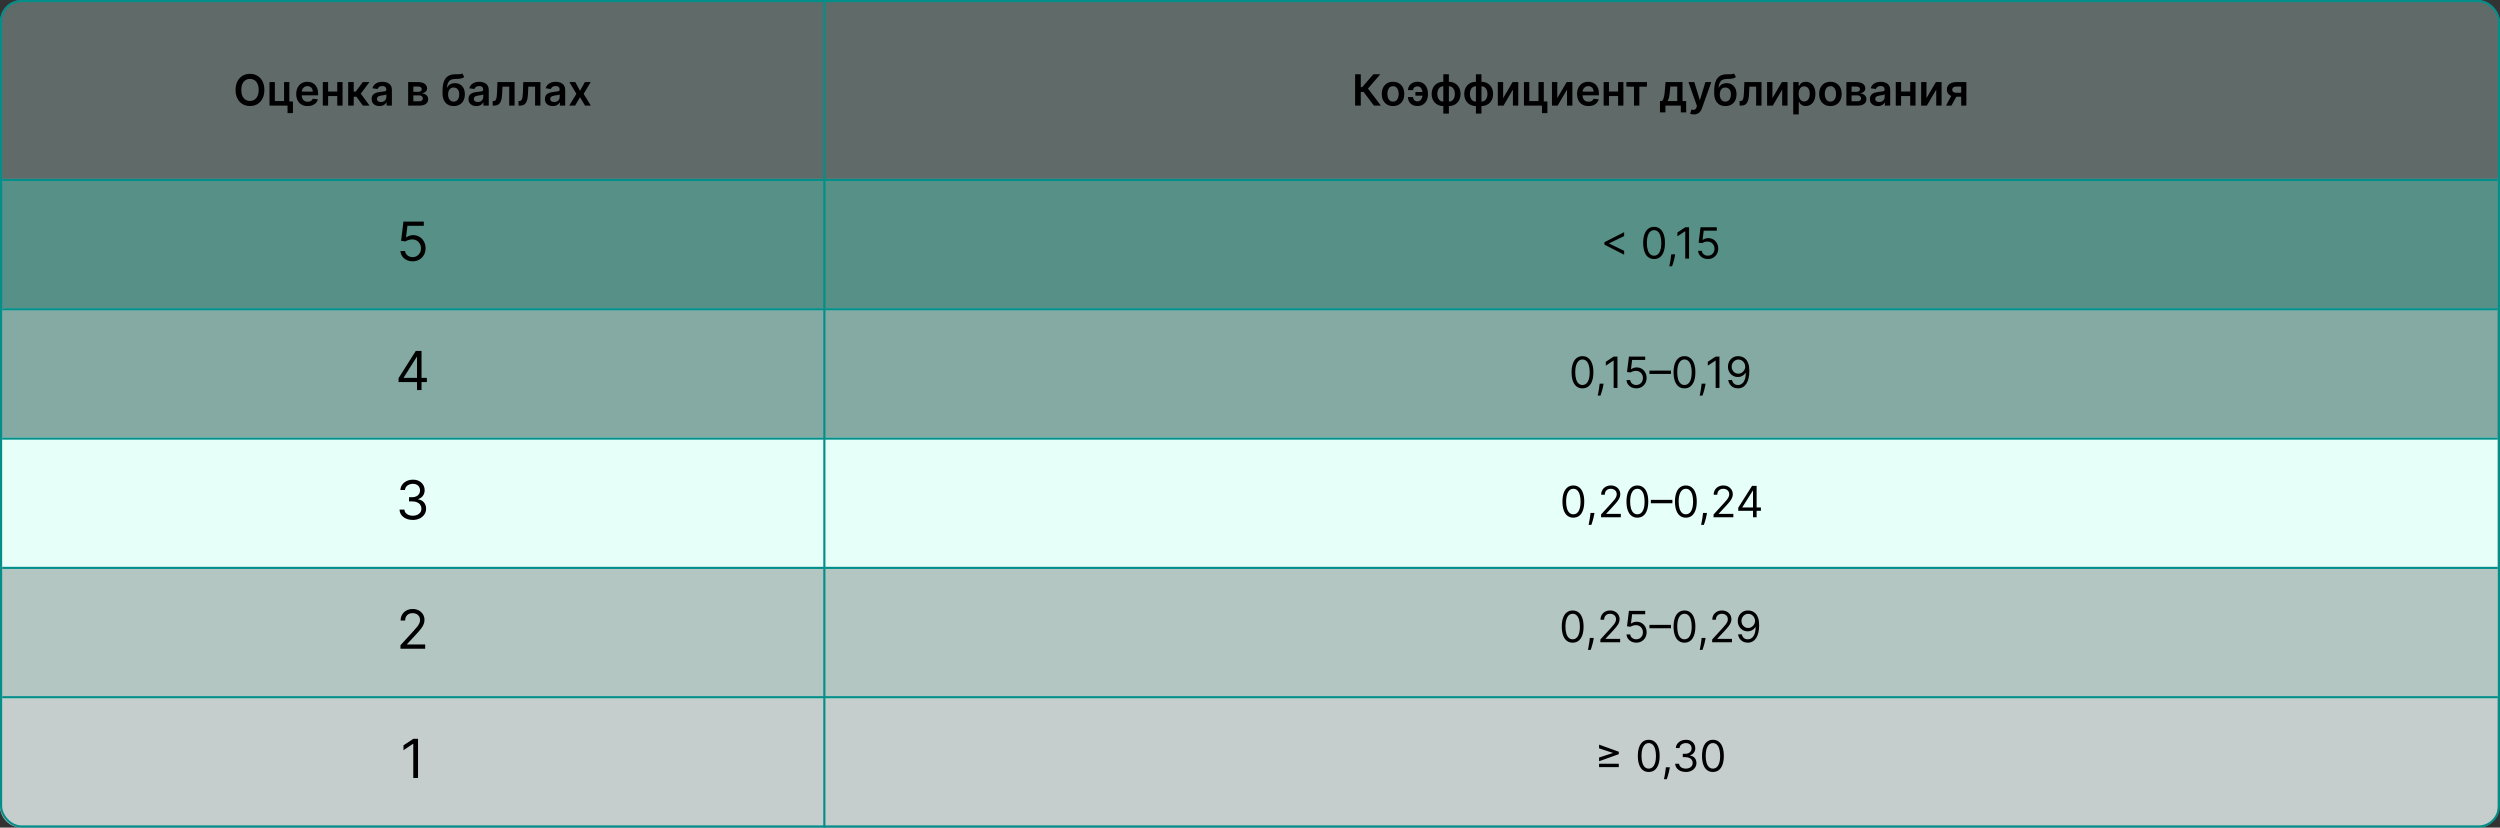 <?xml version="1.0" encoding="UTF-8"?> <svg xmlns="http://www.w3.org/2000/svg" width="1160" height="384" viewBox="0 0 1160 384" fill="none"><rect x="0" y="0" width="1160" height="384" fill="#333333" stroke="none"/> <path d="M0 10C0 4.477 4.477 0 10 0H1149C1155.08 0 1160 4.925 1160 11V84H0V10Z" fill="#D2FAF3" fill-opacity="0.28"></path> <path d="M0 83H1160V144H0V83Z" fill="#78E7D3" fill-opacity="0.31"></path> <path d="M0 83H1160V144H0V83Z" fill="#78E7D3" fill-opacity="0.31"></path> <rect y="143" width="1159" height="61" fill="#B8F2E8" fill-opacity="0.62"></rect> <rect y="203" width="1159" height="61" fill="#E7FFF9"></rect> <rect y="263" width="1160" height="61" fill="#E7FFF9" fill-opacity="0.72"></rect> <path d="M0 323H1159V375C1159 379.971 1154.97 384 1150 384H10C4.477 384 0 379.523 0 374V323Z" fill="#F5FFFD" fill-opacity="0.76"></path> <rect x="0.5" y="0.5" width="1159" height="383" rx="9.5" stroke="#038E8A"></rect> <rect x="382.25" y="0.25" width="0.5" height="383.5" stroke="#038E8A" stroke-width="0.5"></rect> <line x1="1" y1="83.5" x2="1159" y2="83.5" stroke="#038E8A"></line> <line x1="1" y1="143.5" x2="1159" y2="143.5" stroke="#038E8A"></line> <line x1="1" y1="203.5" x2="1159" y2="203.5" stroke="#038E8A"></line> <path d="M122.67 41.727C122.67 43.294 122.377 44.637 121.789 45.754C121.207 46.867 120.412 47.719 119.403 48.311C118.399 48.903 117.261 49.199 115.987 49.199C114.713 49.199 113.572 48.903 112.564 48.311C111.56 47.715 110.764 46.86 110.177 45.747C109.595 44.63 109.304 43.29 109.304 41.727C109.304 40.16 109.595 38.82 110.177 37.707C110.764 36.59 111.56 35.735 112.564 35.144C113.572 34.552 114.713 34.256 115.987 34.256C117.261 34.256 118.399 34.552 119.403 35.144C120.412 35.735 121.207 36.59 121.789 37.707C122.377 38.82 122.67 40.16 122.67 41.727ZM120.021 41.727C120.021 40.624 119.848 39.694 119.502 38.936C119.162 38.174 118.688 37.599 118.082 37.21C117.476 36.817 116.778 36.621 115.987 36.621C115.196 36.621 114.498 36.817 113.892 37.21C113.286 37.599 112.81 38.174 112.464 38.936C112.123 39.694 111.953 40.624 111.953 41.727C111.953 42.831 112.123 43.763 112.464 44.526C112.81 45.283 113.286 45.858 113.892 46.251C114.498 46.64 115.196 46.834 115.987 46.834C116.778 46.834 117.476 46.64 118.082 46.251C118.688 45.858 119.162 45.283 119.502 44.526C119.848 43.763 120.021 42.831 120.021 41.727ZM134.259 38.091V47.082H135.928V52.508H133.414V49H125.048V38.091H127.526V46.891H131.802V38.091H134.259ZM142.748 49.213C141.654 49.213 140.71 48.986 139.914 48.531C139.124 48.072 138.515 47.423 138.089 46.585C137.663 45.742 137.45 44.751 137.45 43.609C137.45 42.487 137.663 41.502 138.089 40.655C138.52 39.803 139.121 39.14 139.893 38.666C140.665 38.188 141.572 37.949 142.613 37.949C143.286 37.949 143.92 38.058 144.517 38.276C145.118 38.489 145.648 38.82 146.108 39.27C146.572 39.72 146.936 40.293 147.201 40.989C147.467 41.68 147.599 42.504 147.599 43.46V44.249H138.657V42.516H145.135C145.13 42.023 145.023 41.585 144.815 41.202C144.607 40.813 144.315 40.508 143.941 40.285C143.572 40.063 143.141 39.952 142.649 39.952C142.123 39.952 141.662 40.08 141.264 40.335C140.866 40.586 140.556 40.918 140.333 41.33C140.116 41.737 140.004 42.184 140 42.672V44.185C140 44.819 140.116 45.364 140.348 45.818C140.58 46.268 140.904 46.614 141.321 46.855C141.737 47.092 142.225 47.21 142.784 47.21C143.158 47.21 143.496 47.158 143.799 47.054C144.102 46.945 144.365 46.786 144.588 46.578C144.81 46.37 144.978 46.112 145.092 45.804L147.493 46.074C147.341 46.708 147.052 47.262 146.626 47.736C146.205 48.205 145.665 48.569 145.007 48.83C144.349 49.085 143.596 49.213 142.748 49.213ZM157.267 42.48V44.59H151.457V42.48H157.267ZM152.253 38.091V49H149.774V38.091H152.253ZM158.95 38.091V49H156.479V38.091H158.95ZM161.551 49V38.091H164.123V42.494H165.06L168.341 38.091H171.438L167.397 43.446L171.48 49H168.37L165.38 44.888H164.123V49H161.551ZM176.077 49.22C175.386 49.22 174.763 49.097 174.21 48.851C173.66 48.6 173.225 48.231 172.903 47.743C172.585 47.255 172.427 46.654 172.427 45.939C172.427 45.323 172.54 44.814 172.768 44.412C172.995 44.01 173.305 43.688 173.698 43.446C174.091 43.205 174.534 43.022 175.026 42.899C175.523 42.771 176.037 42.679 176.567 42.622C177.207 42.556 177.725 42.497 178.123 42.445C178.521 42.388 178.809 42.303 178.989 42.189C179.174 42.071 179.266 41.888 179.266 41.642V41.599C179.266 41.064 179.108 40.65 178.79 40.356C178.473 40.063 178.016 39.916 177.42 39.916C176.79 39.916 176.29 40.053 175.921 40.328C175.557 40.603 175.31 40.927 175.183 41.301L172.782 40.96C172.971 40.297 173.284 39.743 173.719 39.298C174.155 38.849 174.688 38.512 175.317 38.29C175.947 38.062 176.643 37.949 177.406 37.949C177.931 37.949 178.454 38.01 178.975 38.133C179.496 38.257 179.972 38.46 180.403 38.744C180.834 39.024 181.179 39.405 181.44 39.888C181.705 40.371 181.837 40.974 181.837 41.699V49H179.366V47.501H179.281C179.124 47.804 178.904 48.089 178.62 48.354C178.341 48.614 177.988 48.825 177.562 48.986C177.14 49.142 176.646 49.22 176.077 49.22ZM176.745 47.331C177.261 47.331 177.709 47.229 178.087 47.026C178.466 46.817 178.757 46.543 178.961 46.202C179.169 45.861 179.273 45.489 179.273 45.087V43.801C179.193 43.867 179.056 43.929 178.862 43.986C178.672 44.043 178.459 44.092 178.222 44.135C177.986 44.178 177.751 44.215 177.519 44.249C177.287 44.282 177.086 44.31 176.915 44.334C176.532 44.386 176.189 44.471 175.886 44.59C175.583 44.708 175.344 44.874 175.168 45.087C174.993 45.295 174.906 45.565 174.906 45.896C174.906 46.37 175.078 46.727 175.424 46.969C175.77 47.21 176.21 47.331 176.745 47.331ZM189.384 49V38.091H193.964C195.257 38.091 196.277 38.349 197.026 38.865C197.778 39.381 198.155 40.101 198.155 41.024C198.155 41.635 197.942 42.135 197.516 42.523C197.094 42.906 196.519 43.164 195.79 43.297C196.363 43.344 196.865 43.489 197.295 43.73C197.731 43.972 198.072 44.289 198.318 44.682C198.564 45.075 198.688 45.527 198.688 46.038C198.688 46.64 198.529 47.163 198.212 47.608C197.899 48.048 197.442 48.392 196.841 48.638C196.244 48.879 195.52 49 194.668 49H189.384ZM191.791 46.976H194.668C195.141 46.976 195.513 46.865 195.783 46.642C196.053 46.415 196.188 46.107 196.188 45.719C196.188 45.269 196.053 44.916 195.783 44.66C195.513 44.4 195.141 44.27 194.668 44.27H191.791V46.976ZM191.791 42.608H194.014C194.365 42.608 194.665 42.558 194.916 42.459C195.167 42.355 195.359 42.21 195.491 42.026C195.624 41.836 195.69 41.611 195.69 41.351C195.69 40.977 195.536 40.683 195.229 40.47C194.926 40.257 194.504 40.151 193.964 40.151H191.791V42.608ZM214.513 34.057L215.408 35.719C215.091 35.993 214.736 36.192 214.343 36.315C213.95 36.438 213.488 36.519 212.958 36.557C212.432 36.59 211.807 36.614 211.083 36.628C210.268 36.647 209.603 36.801 209.087 37.09C208.571 37.378 208.176 37.816 207.901 38.403C207.626 38.986 207.446 39.729 207.361 40.633H207.482C207.823 39.966 208.301 39.457 208.917 39.106C209.532 38.756 210.254 38.581 211.083 38.581C211.987 38.581 212.785 38.785 213.476 39.192C214.172 39.594 214.714 40.179 215.103 40.946C215.496 41.713 215.692 42.641 215.692 43.73C215.692 44.852 215.481 45.825 215.06 46.649C214.639 47.468 214.04 48.1 213.263 48.545C212.491 48.99 211.575 49.213 210.515 49.213C209.459 49.213 208.54 48.983 207.759 48.524C206.982 48.06 206.381 47.376 205.955 46.472C205.533 45.562 205.323 44.443 205.323 43.112V42.132C205.323 39.566 205.801 37.651 206.757 36.386C207.714 35.122 209.132 34.478 211.012 34.455C211.57 34.445 212.07 34.443 212.51 34.447C212.955 34.452 213.344 34.431 213.675 34.383C214.007 34.336 214.286 34.227 214.513 34.057ZM210.529 47.153C211.054 47.153 211.509 47.019 211.892 46.749C212.276 46.474 212.569 46.086 212.773 45.584C212.981 45.082 213.086 44.488 213.086 43.801C213.086 43.124 212.981 42.549 212.773 42.075C212.565 41.597 212.269 41.233 211.885 40.981C211.502 40.731 211.045 40.605 210.515 40.605C210.117 40.605 209.759 40.676 209.442 40.818C209.125 40.96 208.855 41.169 208.632 41.443C208.41 41.718 208.239 42.052 208.121 42.445C208.003 42.838 207.939 43.29 207.929 43.801C207.929 44.829 208.161 45.645 208.625 46.251C209.089 46.853 209.724 47.153 210.529 47.153ZM221.019 49.22C220.328 49.22 219.705 49.097 219.151 48.851C218.602 48.6 218.166 48.231 217.844 47.743C217.527 47.255 217.368 46.654 217.368 45.939C217.368 45.323 217.482 44.814 217.709 44.412C217.936 44.01 218.247 43.688 218.64 43.446C219.033 43.205 219.475 43.022 219.968 42.899C220.465 42.771 220.979 42.679 221.509 42.622C222.148 42.556 222.667 42.497 223.064 42.445C223.462 42.388 223.751 42.303 223.931 42.189C224.115 42.071 224.208 41.888 224.208 41.642V41.599C224.208 41.064 224.049 40.65 223.732 40.356C223.415 40.063 222.958 39.916 222.361 39.916C221.731 39.916 221.232 40.053 220.863 40.328C220.498 40.603 220.252 40.927 220.124 41.301L217.723 40.96C217.913 40.297 218.225 39.743 218.661 39.298C219.096 38.849 219.629 38.512 220.259 38.29C220.889 38.062 221.585 37.949 222.347 37.949C222.873 37.949 223.396 38.01 223.917 38.133C224.437 38.257 224.913 38.46 225.344 38.744C225.775 39.024 226.121 39.405 226.381 39.888C226.646 40.371 226.779 40.974 226.779 41.699V49H224.307V47.501H224.222C224.066 47.804 223.846 48.089 223.561 48.354C223.282 48.614 222.929 48.825 222.503 48.986C222.082 49.142 221.587 49.22 221.019 49.22ZM221.686 47.331C222.203 47.331 222.65 47.229 223.029 47.026C223.408 46.817 223.699 46.543 223.902 46.202C224.111 45.861 224.215 45.489 224.215 45.087V43.801C224.134 43.867 223.997 43.929 223.803 43.986C223.614 44.043 223.4 44.092 223.164 44.135C222.927 44.178 222.693 44.215 222.461 44.249C222.229 44.282 222.027 44.31 221.857 44.334C221.473 44.386 221.13 44.471 220.827 44.59C220.524 44.708 220.285 44.874 220.11 45.087C219.935 45.295 219.847 45.565 219.847 45.896C219.847 46.37 220.02 46.727 220.365 46.969C220.711 47.21 221.151 47.331 221.686 47.331ZM228.611 49L228.597 46.883H228.973C229.257 46.883 229.497 46.82 229.691 46.692C229.885 46.564 230.046 46.351 230.174 46.053C230.301 45.749 230.401 45.342 230.472 44.831C230.543 44.32 230.593 43.683 230.621 42.92L230.813 38.091H238.767V49H236.282V40.2H233.15L232.979 43.716C232.936 44.625 232.835 45.413 232.674 46.081C232.517 46.744 232.295 47.291 232.006 47.722C231.722 48.153 231.364 48.474 230.934 48.688C230.503 48.896 229.994 49 229.407 49H228.611ZM240.603 49L240.589 46.883H240.966C241.25 46.883 241.489 46.82 241.683 46.692C241.877 46.564 242.038 46.351 242.166 46.053C242.294 45.749 242.393 45.342 242.464 44.831C242.535 44.32 242.585 43.683 242.613 42.92L242.805 38.091H250.76V49H248.274V40.2H245.142L244.971 43.716C244.929 44.625 244.827 45.413 244.666 46.081C244.51 46.744 244.287 47.291 243.998 47.722C243.714 48.153 243.357 48.474 242.926 48.688C242.495 48.896 241.986 49 241.399 49H240.603ZM256.488 49.22C255.796 49.22 255.174 49.097 254.62 48.851C254.07 48.6 253.635 48.231 253.313 47.743C252.996 47.255 252.837 46.654 252.837 45.939C252.837 45.323 252.951 44.814 253.178 44.412C253.405 44.01 253.715 43.688 254.108 43.446C254.501 43.205 254.944 43.022 255.436 42.899C255.934 42.771 256.447 42.679 256.978 42.622C257.617 42.556 258.135 42.497 258.533 42.445C258.931 42.388 259.22 42.303 259.4 42.189C259.584 42.071 259.676 41.888 259.676 41.642V41.599C259.676 41.064 259.518 40.65 259.201 40.356C258.883 40.063 258.426 39.916 257.83 39.916C257.2 39.916 256.701 40.053 256.331 40.328C255.967 40.603 255.721 40.927 255.593 41.301L253.192 40.96C253.382 40.297 253.694 39.743 254.13 39.298C254.565 38.849 255.098 38.512 255.728 38.29C256.357 38.062 257.053 37.949 257.816 37.949C258.341 37.949 258.864 38.01 259.385 38.133C259.906 38.257 260.382 38.46 260.813 38.744C261.244 39.024 261.589 39.405 261.85 39.888C262.115 40.371 262.248 40.974 262.248 41.699V49H259.776V47.501H259.691C259.534 47.804 259.314 48.089 259.03 48.354C258.751 48.614 258.398 48.825 257.972 48.986C257.551 49.142 257.056 49.22 256.488 49.22ZM257.155 47.331C257.671 47.331 258.119 47.229 258.498 47.026C258.876 46.817 259.167 46.543 259.371 46.202C259.579 45.861 259.684 45.489 259.684 45.087V43.801C259.603 43.867 259.466 43.929 259.272 43.986C259.082 44.043 258.869 44.092 258.632 44.135C258.396 44.178 258.161 44.215 257.929 44.249C257.697 44.282 257.496 44.31 257.326 44.334C256.942 44.386 256.599 44.471 256.296 44.59C255.993 44.708 255.754 44.874 255.578 45.087C255.403 45.295 255.316 45.565 255.316 45.896C255.316 46.37 255.489 46.727 255.834 46.969C256.18 47.21 256.62 47.331 257.155 47.331ZM266.935 38.091L269.137 42.118L271.374 38.091H274.094L270.806 43.545L274.151 49H271.445L269.137 45.072L266.85 49H264.123L267.446 43.545L264.208 38.091H266.935Z" fill="black"></path> <path d="M191.459 121.249C190.417 121.249 189.479 121.041 188.645 120.627C187.81 120.213 187.141 119.645 186.638 118.923C186.135 118.201 185.86 117.378 185.813 116.455H187.943C188.026 117.277 188.399 117.958 189.062 118.496C189.731 119.029 190.53 119.295 191.459 119.295C192.205 119.295 192.868 119.121 193.448 118.772C194.034 118.422 194.492 117.943 194.824 117.333C195.161 116.718 195.33 116.022 195.33 115.247C195.33 114.454 195.155 113.747 194.806 113.125C194.463 112.498 193.989 112.004 193.385 111.643C192.782 111.282 192.092 111.098 191.317 111.092C190.761 111.086 190.189 111.172 189.603 111.35C189.018 111.521 188.535 111.743 188.156 112.016L186.097 111.767L187.198 102.818H196.644V104.771H189.044L188.405 110.134H188.511C188.884 109.838 189.352 109.592 189.914 109.397C190.476 109.201 191.062 109.104 191.672 109.104C192.785 109.104 193.776 109.37 194.646 109.903C195.522 110.429 196.209 111.152 196.706 112.069C197.209 112.986 197.46 114.034 197.46 115.212C197.46 116.372 197.2 117.407 196.679 118.319C196.164 119.224 195.454 119.941 194.548 120.467C193.643 120.988 192.613 121.249 191.459 121.249Z" fill="black"></path> <path d="M184.936 177.271V175.46L192.926 162.818H194.24V165.624H193.352L187.315 175.176V175.318H198.075V177.271H184.936ZM193.494 181V176.721V175.877V162.818H195.589V181H193.494Z" fill="black"></path> <path d="M637.485 49L632.698 42.644H631.406V49H628.771V34.455H631.406V40.435H632.066L637.237 34.455H640.482L634.737 41.088L640.731 49H637.485ZM646.365 49.213C645.299 49.213 644.376 48.979 643.595 48.51C642.814 48.041 642.208 47.385 641.777 46.543C641.35 45.7 641.137 44.715 641.137 43.588C641.137 42.461 641.35 41.474 641.777 40.626C642.208 39.779 642.814 39.121 643.595 38.652C644.376 38.183 645.299 37.949 646.365 37.949C647.43 37.949 648.353 38.183 649.135 38.652C649.916 39.121 650.52 39.779 650.946 40.626C651.377 41.474 651.592 42.461 651.592 43.588C651.592 44.715 651.377 45.7 650.946 46.543C650.52 47.385 649.916 48.041 649.135 48.51C648.353 48.979 647.43 49.213 646.365 49.213ZM646.379 47.153C646.957 47.153 647.44 46.995 647.828 46.678C648.216 46.356 648.505 45.925 648.694 45.385C648.888 44.845 648.985 44.244 648.985 43.581C648.985 42.913 648.888 42.31 648.694 41.77C648.505 41.225 648.216 40.792 647.828 40.47C647.44 40.148 646.957 39.987 646.379 39.987C645.787 39.987 645.295 40.148 644.902 40.47C644.513 40.792 644.222 41.225 644.028 41.77C643.839 42.31 643.744 42.913 643.744 43.581C643.744 44.244 643.839 44.845 644.028 45.385C644.222 45.925 644.513 46.356 644.902 46.678C645.295 46.995 645.787 47.153 646.379 47.153ZM657.666 40.065C657.306 40.07 656.975 40.148 656.672 40.3C656.369 40.451 656.125 40.657 655.94 40.918C655.76 41.173 655.67 41.472 655.67 41.812H653.305C653.305 41.263 653.419 40.752 653.646 40.278C653.874 39.805 654.186 39.393 654.584 39.043C654.986 38.692 655.45 38.42 655.976 38.226C656.506 38.027 657.07 37.928 657.666 37.928C658.727 37.928 659.622 38.174 660.351 38.666C661.085 39.159 661.639 39.822 662.013 40.655C662.392 41.483 662.581 42.402 662.581 43.41V43.716C662.581 44.724 662.394 45.645 662.02 46.479C661.646 47.307 661.092 47.968 660.358 48.46C659.629 48.953 658.732 49.199 657.666 49.199C656.814 49.199 656.059 49.026 655.401 48.68C654.747 48.33 654.233 47.842 653.859 47.217C653.49 46.592 653.305 45.863 653.305 45.03H655.67C655.67 45.39 655.756 45.724 655.926 46.031C656.097 46.334 656.331 46.578 656.629 46.763C656.932 46.947 657.278 47.042 657.666 47.047C658.249 47.042 658.717 46.869 659.072 46.528C659.432 46.188 659.693 45.761 659.854 45.25C660.019 44.739 660.102 44.227 660.102 43.716V43.41C660.102 42.861 660.019 42.333 659.854 41.827C659.693 41.315 659.432 40.896 659.072 40.57C658.717 40.238 658.249 40.07 657.666 40.065ZM660.905 42.679V44.383H656.75V42.679H660.905ZM669.701 52.707V34.455H672.279V52.707H669.701ZM669.701 49.213C668.901 49.213 668.169 49.078 667.506 48.808C666.844 48.538 666.271 48.155 665.788 47.658C665.309 47.16 664.938 46.569 664.673 45.882C664.412 45.191 664.282 44.426 664.282 43.588C664.282 42.75 664.412 41.985 664.673 41.294C664.938 40.603 665.309 40.008 665.788 39.511C666.271 39.01 666.844 38.624 667.506 38.354C668.169 38.084 668.901 37.949 669.701 37.949H670.248V49.213H669.701ZM669.701 47.139H670.021V40.023H669.701C669.246 40.023 668.844 40.117 668.494 40.307C668.148 40.492 667.857 40.749 667.62 41.081C667.388 41.408 667.21 41.786 667.087 42.217C666.969 42.644 666.91 43.1 666.91 43.588C666.91 44.237 667.016 44.831 667.229 45.371C667.442 45.906 667.755 46.334 668.167 46.656C668.584 46.978 669.095 47.139 669.701 47.139ZM672.279 49.213H671.732V37.949H672.279C673.079 37.949 673.811 38.084 674.474 38.354C675.137 38.624 675.707 39.01 676.185 39.511C676.668 40.008 677.04 40.603 677.3 41.294C677.566 41.985 677.698 42.75 677.698 43.588C677.698 44.426 677.566 45.191 677.3 45.882C677.04 46.569 676.668 47.16 676.185 47.658C675.707 48.155 675.137 48.538 674.474 48.808C673.811 49.078 673.079 49.213 672.279 49.213ZM672.279 47.139C672.738 47.139 673.141 47.047 673.487 46.862C673.832 46.678 674.121 46.422 674.353 46.095C674.59 45.769 674.767 45.392 674.886 44.966C675.004 44.535 675.063 44.076 675.063 43.588C675.063 42.939 674.959 42.345 674.751 41.805C674.542 41.266 674.23 40.835 673.813 40.513C673.401 40.186 672.89 40.023 672.279 40.023H671.96V47.139H672.279ZM684.818 52.707V34.455H687.396V52.707H684.818ZM684.818 49.213C684.018 49.213 683.286 49.078 682.624 48.808C681.961 48.538 681.388 48.155 680.905 47.658C680.427 47.16 680.055 46.569 679.79 45.882C679.529 45.191 679.399 44.426 679.399 43.588C679.399 42.75 679.529 41.985 679.79 41.294C680.055 40.603 680.427 40.008 680.905 39.511C681.388 39.01 681.961 38.624 682.624 38.354C683.286 38.084 684.018 37.949 684.818 37.949H685.365V49.213H684.818ZM684.818 47.139H685.138V40.023H684.818C684.364 40.023 683.961 40.117 683.611 40.307C683.265 40.492 682.974 40.749 682.737 41.081C682.505 41.408 682.328 41.786 682.205 42.217C682.086 42.644 682.027 43.1 682.027 43.588C682.027 44.237 682.134 44.831 682.347 45.371C682.56 45.906 682.872 46.334 683.284 46.656C683.701 46.978 684.212 47.139 684.818 47.139ZM687.396 49.213H686.849V37.949H687.396C688.196 37.949 688.928 38.084 689.591 38.354C690.254 38.624 690.824 39.01 691.303 39.511C691.786 40.008 692.157 40.603 692.418 41.294C692.683 41.985 692.815 42.75 692.815 43.588C692.815 44.426 692.683 45.191 692.418 45.882C692.157 46.569 691.786 47.16 691.303 47.658C690.824 48.155 690.254 48.538 689.591 48.808C688.928 49.078 688.196 49.213 687.396 49.213ZM687.396 47.139C687.856 47.139 688.258 47.047 688.604 46.862C688.949 46.678 689.238 46.422 689.47 46.095C689.707 45.769 689.884 45.392 690.003 44.966C690.121 44.535 690.18 44.076 690.18 43.588C690.18 42.939 690.076 42.345 689.868 41.805C689.66 41.266 689.347 40.835 688.93 40.513C688.518 40.186 688.007 40.023 687.396 40.023H687.077V47.139H687.396ZM697.464 45.52L701.832 38.091H704.474V49H701.988V41.564L697.634 49H694.985V38.091H697.464V45.52ZM716.326 38.091V47.082H717.995V52.508H715.48V49H707.114V38.091H709.593V46.891H713.868V38.091H716.326ZM722.581 45.52L726.949 38.091H729.591V49H727.105V41.564L722.751 49H720.102V38.091H722.581V45.52ZM737.061 49.213C735.967 49.213 735.022 48.986 734.227 48.531C733.436 48.072 732.828 47.423 732.402 46.585C731.975 45.742 731.762 44.751 731.762 43.609C731.762 42.487 731.975 41.502 732.402 40.655C732.833 39.803 733.434 39.14 734.206 38.666C734.977 38.188 735.884 37.949 736.926 37.949C737.598 37.949 738.233 38.058 738.829 38.276C739.431 38.489 739.961 38.82 740.42 39.27C740.884 39.72 741.249 40.293 741.514 40.989C741.779 41.68 741.912 42.504 741.912 43.46V44.249H732.97V42.516H739.447C739.442 42.023 739.336 41.585 739.127 41.202C738.919 40.813 738.628 40.508 738.254 40.285C737.885 40.063 737.454 39.952 736.961 39.952C736.436 39.952 735.974 40.08 735.576 40.335C735.179 40.586 734.868 40.918 734.646 41.33C734.428 41.737 734.317 42.184 734.312 42.672V44.185C734.312 44.819 734.428 45.364 734.66 45.818C734.892 46.268 735.217 46.614 735.633 46.855C736.05 47.092 736.538 47.21 737.096 47.21C737.47 47.21 737.809 47.158 738.112 47.054C738.415 46.945 738.678 46.786 738.9 46.578C739.123 46.37 739.291 46.112 739.404 45.804L741.805 46.074C741.654 46.708 741.365 47.262 740.939 47.736C740.517 48.205 739.977 48.569 739.319 48.83C738.661 49.085 737.908 49.213 737.061 49.213ZM751.58 42.48V44.59H745.77V42.48H751.58ZM746.565 38.091V49H744.087V38.091H746.565ZM753.263 38.091V49H750.791V38.091H753.263ZM754.642 40.2V38.091H764.188V40.2H760.658V49H758.172V40.2H754.642ZM770.23 52.168V46.883H771.097C771.329 46.704 771.523 46.46 771.679 46.152C771.835 45.84 771.963 45.472 772.062 45.051C772.167 44.625 772.252 44.149 772.318 43.624C772.384 43.093 772.444 42.523 772.496 41.912L772.808 38.091H780.692V46.883H782.382V52.168H779.896V49H772.759V52.168H770.23ZM773.739 46.883H778.234V40.165H775.038L774.868 41.912C774.773 43.067 774.648 44.057 774.491 44.881C774.335 45.705 774.084 46.372 773.739 46.883ZM785.9 53.091C785.549 53.091 785.225 53.062 784.926 53.006C784.633 52.954 784.399 52.892 784.223 52.821L784.82 50.818C785.194 50.927 785.528 50.979 785.821 50.974C786.115 50.97 786.373 50.877 786.596 50.697C786.823 50.522 787.015 50.229 787.171 49.817L787.391 49.227L783.435 38.091H786.162L788.676 46.33H788.79L791.311 38.091H794.046L789.678 50.321C789.474 50.899 789.204 51.394 788.868 51.805C788.532 52.222 788.12 52.539 787.632 52.757C787.15 52.98 786.572 53.091 785.9 53.091ZM804.568 34.057L805.463 35.719C805.145 35.993 804.79 36.192 804.397 36.315C804.004 36.438 803.543 36.519 803.012 36.557C802.487 36.59 801.862 36.614 801.137 36.628C800.323 36.647 799.658 36.801 799.142 37.09C798.626 37.378 798.23 37.816 797.956 38.403C797.681 38.986 797.501 39.729 797.416 40.633H797.537C797.877 39.966 798.356 39.457 798.971 39.106C799.587 38.756 800.309 38.581 801.137 38.581C802.042 38.581 802.84 38.785 803.531 39.192C804.227 39.594 804.769 40.179 805.157 40.946C805.55 41.713 805.747 42.641 805.747 43.73C805.747 44.852 805.536 45.825 805.115 46.649C804.693 47.468 804.094 48.1 803.318 48.545C802.546 48.99 801.63 49.213 800.569 49.213C799.513 49.213 798.595 48.983 797.814 48.524C797.037 48.06 796.436 47.376 796.01 46.472C795.588 45.562 795.377 44.443 795.377 43.112V42.132C795.377 39.566 795.856 37.651 796.812 36.386C797.769 35.122 799.187 34.478 801.066 34.455C801.625 34.445 802.125 34.443 802.565 34.447C803.01 34.452 803.398 34.431 803.73 34.383C804.061 34.336 804.341 34.227 804.568 34.057ZM800.583 47.153C801.109 47.153 801.564 47.019 801.947 46.749C802.331 46.474 802.624 46.086 802.828 45.584C803.036 45.082 803.14 44.488 803.14 43.801C803.14 43.124 803.036 42.549 802.828 42.075C802.619 41.597 802.324 41.233 801.94 40.981C801.556 40.731 801.1 40.605 800.569 40.605C800.172 40.605 799.814 40.676 799.497 40.818C799.18 40.96 798.91 41.169 798.687 41.443C798.465 41.718 798.294 42.052 798.176 42.445C798.057 42.838 797.993 43.29 797.984 43.801C797.984 44.829 798.216 45.645 798.68 46.251C799.144 46.853 799.779 47.153 800.583 47.153ZM807.181 49L807.167 46.883H807.544C807.828 46.883 808.067 46.82 808.261 46.692C808.455 46.564 808.616 46.351 808.744 46.053C808.872 45.749 808.971 45.342 809.042 44.831C809.113 44.32 809.163 43.683 809.191 42.92L809.383 38.091H817.338V49H814.852V40.2H811.72L811.549 43.716C811.507 44.625 811.405 45.413 811.244 46.081C811.088 46.744 810.865 47.291 810.576 47.722C810.292 48.153 809.935 48.474 809.504 48.688C809.073 48.896 808.564 49 807.977 49H807.181ZM822.405 45.52L826.773 38.091H829.415V49H826.929V41.564L822.576 49H819.926V38.091H822.405V45.52ZM832.055 53.091V38.091H834.584V39.895H834.733C834.866 39.63 835.053 39.348 835.294 39.05C835.536 38.747 835.862 38.489 836.274 38.276C836.686 38.058 837.212 37.949 837.851 37.949C838.694 37.949 839.454 38.164 840.131 38.595C840.813 39.021 841.352 39.653 841.75 40.492C842.152 41.325 842.354 42.347 842.354 43.56C842.354 44.758 842.157 45.776 841.764 46.614C841.371 47.452 840.836 48.091 840.159 48.531C839.482 48.972 838.715 49.192 837.858 49.192C837.233 49.192 836.714 49.088 836.303 48.879C835.891 48.671 835.559 48.42 835.308 48.126C835.062 47.828 834.87 47.546 834.733 47.281H834.626V53.091H832.055ZM834.577 43.545C834.577 44.251 834.676 44.869 834.875 45.399C835.079 45.929 835.37 46.344 835.749 46.642C836.132 46.936 836.596 47.082 837.141 47.082C837.709 47.082 838.185 46.931 838.568 46.628C838.952 46.32 839.241 45.901 839.435 45.371C839.634 44.836 839.733 44.227 839.733 43.545C839.733 42.868 839.636 42.267 839.442 41.742C839.248 41.216 838.959 40.804 838.575 40.506C838.192 40.207 837.714 40.058 837.141 40.058C836.591 40.058 836.125 40.203 835.741 40.492C835.358 40.78 835.067 41.185 834.868 41.706C834.674 42.227 834.577 42.84 834.577 43.545ZM849.314 49.213C848.249 49.213 847.325 48.979 846.544 48.51C845.763 48.041 845.157 47.385 844.726 46.543C844.3 45.7 844.087 44.715 844.087 43.588C844.087 42.461 844.3 41.474 844.726 40.626C845.157 39.779 845.763 39.121 846.544 38.652C847.325 38.183 848.249 37.949 849.314 37.949C850.379 37.949 851.303 38.183 852.084 38.652C852.865 39.121 853.469 39.779 853.895 40.626C854.326 41.474 854.541 42.461 854.541 43.588C854.541 44.715 854.326 45.7 853.895 46.543C853.469 47.385 852.865 48.041 852.084 48.51C851.303 48.979 850.379 49.213 849.314 49.213ZM849.328 47.153C849.906 47.153 850.389 46.995 850.777 46.678C851.165 46.356 851.454 45.925 851.643 45.385C851.838 44.845 851.935 44.244 851.935 43.581C851.935 42.913 851.838 42.31 851.643 41.77C851.454 41.225 851.165 40.792 850.777 40.47C850.389 40.148 849.906 39.987 849.328 39.987C848.736 39.987 848.244 40.148 847.851 40.47C847.463 40.792 847.171 41.225 846.977 41.77C846.788 42.31 846.693 42.913 846.693 43.581C846.693 44.244 846.788 44.845 846.977 45.385C847.171 45.925 847.463 46.356 847.851 46.678C848.244 46.995 848.736 47.153 849.328 47.153ZM856.723 49V38.091H861.304C862.597 38.091 863.617 38.349 864.365 38.865C865.118 39.381 865.495 40.101 865.495 41.024C865.495 41.635 865.282 42.135 864.855 42.523C864.434 42.906 863.859 43.164 863.13 43.297C863.703 43.344 864.204 43.489 864.635 43.73C865.071 43.972 865.412 44.289 865.658 44.682C865.904 45.075 866.027 45.527 866.027 46.038C866.027 46.64 865.869 47.163 865.551 47.608C865.239 48.048 864.782 48.392 864.181 48.638C863.584 48.879 862.86 49 862.007 49H856.723ZM859.131 46.976H862.007C862.481 46.976 862.853 46.865 863.123 46.642C863.392 46.415 863.527 46.107 863.527 45.719C863.527 45.269 863.392 44.916 863.123 44.66C862.853 44.4 862.481 44.27 862.007 44.27H859.131V46.976ZM859.131 42.608H861.354C861.704 42.608 862.005 42.558 862.256 42.459C862.507 42.355 862.699 42.21 862.831 42.026C862.964 41.836 863.03 41.611 863.03 41.351C863.03 40.977 862.876 40.683 862.569 40.47C862.266 40.257 861.844 40.151 861.304 40.151H859.131V42.608ZM871.288 49.22C870.597 49.22 869.974 49.097 869.42 48.851C868.871 48.6 868.436 48.231 868.114 47.743C867.796 47.255 867.638 46.654 867.638 45.939C867.638 45.323 867.751 44.814 867.979 44.412C868.206 44.01 868.516 43.688 868.909 43.446C869.302 43.205 869.745 43.022 870.237 42.899C870.734 42.771 871.248 42.679 871.778 42.622C872.418 42.556 872.936 42.497 873.334 42.445C873.732 42.388 874.02 42.303 874.2 42.189C874.385 42.071 874.477 41.888 874.477 41.642V41.599C874.477 41.064 874.319 40.65 874.001 40.356C873.684 40.063 873.227 39.916 872.631 39.916C872.001 39.916 871.501 40.053 871.132 40.328C870.768 40.603 870.521 40.927 870.393 41.301L867.993 40.96C868.182 40.297 868.495 39.743 868.93 39.298C869.366 38.849 869.899 38.512 870.528 38.29C871.158 38.062 871.854 37.949 872.616 37.949C873.142 37.949 873.665 38.01 874.186 38.133C874.707 38.257 875.183 38.46 875.614 38.744C876.045 39.024 876.39 39.405 876.651 39.888C876.916 40.371 877.048 40.974 877.048 41.699V49H874.577V47.501H874.491C874.335 47.804 874.115 48.089 873.831 48.354C873.552 48.614 873.199 48.825 872.773 48.986C872.351 49.142 871.857 49.22 871.288 49.22ZM871.956 47.331C872.472 47.331 872.92 47.229 873.298 47.026C873.677 46.817 873.968 46.543 874.172 46.202C874.38 45.861 874.484 45.489 874.484 45.087V43.801C874.404 43.867 874.267 43.929 874.072 43.986C873.883 44.043 873.67 44.092 873.433 44.135C873.196 44.178 872.962 44.215 872.73 44.249C872.498 44.282 872.297 44.31 872.126 44.334C871.743 44.386 871.4 44.471 871.097 44.59C870.794 44.708 870.554 44.874 870.379 45.087C870.204 45.295 870.116 45.565 870.116 45.896C870.116 46.37 870.289 46.727 870.635 46.969C870.981 47.21 871.421 47.331 871.956 47.331ZM887.126 42.48V44.59H881.317V42.48H887.126ZM882.112 38.091V49H879.634V38.091H882.112ZM888.81 38.091V49H886.338V38.091H888.81ZM893.89 45.52L898.257 38.091H900.9V49H898.414V41.564L894.06 49H891.411V38.091H893.89V45.52ZM909.989 49V40.179H907.659C907.067 40.179 906.613 40.316 906.295 40.591C905.978 40.865 905.822 41.206 905.827 41.614C905.822 42.021 905.971 42.357 906.274 42.622C906.577 42.887 907.01 43.02 907.574 43.02H910.798V44.895H907.574C906.703 44.895 905.95 44.758 905.315 44.483C904.681 44.208 904.193 43.82 903.852 43.318C903.511 42.816 903.341 42.229 903.341 41.557C903.341 40.856 903.514 40.248 903.859 39.731C904.21 39.211 904.707 38.808 905.351 38.524C906 38.235 906.769 38.091 907.659 38.091H912.396V49H909.989ZM902.943 49L905.99 43.403H908.526L905.472 49H902.943Z" fill="black"></path> <path d="M744.451 113.523V112.386L753.598 107.727V109.545L746.581 112.926L746.638 112.812V113.097L746.581 112.983L753.598 116.364V118.182L744.451 113.523ZM767.492 120.199C766.422 120.199 765.511 119.908 764.758 119.325C764.005 118.738 763.43 117.888 763.032 116.776C762.634 115.658 762.435 114.309 762.435 112.727C762.435 111.155 762.634 109.813 763.032 108.7C763.434 107.583 764.012 106.731 764.765 106.143C765.522 105.552 766.432 105.256 767.492 105.256C768.553 105.256 769.46 105.552 770.212 106.143C770.97 106.731 771.548 107.583 771.945 108.7C772.348 109.813 772.549 111.155 772.549 112.727C772.549 114.309 772.35 115.658 771.952 116.776C771.555 117.888 770.979 118.738 770.227 119.325C769.474 119.908 768.562 120.199 767.492 120.199ZM767.492 118.636C768.553 118.636 769.377 118.125 769.964 117.102C770.551 116.08 770.844 114.621 770.844 112.727C770.844 111.468 770.71 110.395 770.44 109.51C770.174 108.625 769.791 107.95 769.289 107.486C768.792 107.022 768.193 106.79 767.492 106.79C766.441 106.79 765.62 107.308 765.028 108.345C764.436 109.377 764.14 110.838 764.14 112.727C764.14 113.987 764.272 115.057 764.538 115.938C764.803 116.818 765.184 117.488 765.681 117.947C766.183 118.407 766.787 118.636 767.492 118.636ZM777.268 118.011L777.155 118.778C777.074 119.318 776.951 119.896 776.786 120.511C776.625 121.127 776.456 121.707 776.281 122.251C776.106 122.796 775.962 123.229 775.848 123.551H774.57C774.631 123.248 774.712 122.848 774.811 122.351C774.911 121.854 775.01 121.297 775.109 120.682C775.214 120.071 775.299 119.446 775.365 118.807L775.45 118.011H777.268ZM783.721 105.455V120H781.96V107.301H781.874L778.323 109.659V107.869L781.96 105.455H783.721ZM792.45 120.199C791.616 120.199 790.866 120.033 790.198 119.702C789.531 119.37 788.996 118.916 788.593 118.338C788.191 117.76 787.97 117.102 787.933 116.364H789.637C789.703 117.022 790.002 117.566 790.532 117.997C791.067 118.423 791.706 118.636 792.45 118.636C793.046 118.636 793.576 118.497 794.04 118.217C794.509 117.938 794.876 117.554 795.141 117.067C795.411 116.574 795.546 116.018 795.546 115.398C795.546 114.763 795.406 114.197 795.127 113.7C794.853 113.198 794.474 112.803 793.991 112.514C793.508 112.225 792.956 112.079 792.336 112.074C791.891 112.069 791.434 112.138 790.965 112.28C790.496 112.417 790.111 112.595 789.808 112.812L788.16 112.614L789.04 105.455H796.597V107.017H790.518L790.006 111.307H790.092C790.39 111.07 790.764 110.874 791.214 110.717C791.664 110.561 792.132 110.483 792.62 110.483C793.51 110.483 794.303 110.696 794.999 111.122C795.7 111.544 796.249 112.121 796.647 112.855C797.049 113.589 797.251 114.427 797.251 115.369C797.251 116.297 797.042 117.126 796.626 117.855C796.214 118.58 795.646 119.152 794.921 119.574C794.197 119.991 793.373 120.199 792.45 120.199Z" fill="black"></path> <path d="M734.27 180.199C733.199 180.199 732.288 179.908 731.535 179.325C730.782 178.738 730.207 177.888 729.809 176.776C729.412 175.658 729.213 174.309 729.213 172.727C729.213 171.155 729.412 169.813 729.809 168.7C730.212 167.583 730.789 166.731 731.542 166.143C732.3 165.552 733.209 165.256 734.27 165.256C735.33 165.256 736.237 165.552 736.99 166.143C737.747 166.731 738.325 167.583 738.723 168.7C739.125 169.813 739.326 171.155 739.326 172.727C739.326 174.309 739.127 175.658 738.73 176.776C738.332 177.888 737.757 178.738 737.004 179.325C736.251 179.908 735.34 180.199 734.27 180.199ZM734.27 178.636C735.33 178.636 736.154 178.125 736.741 177.102C737.328 176.08 737.622 174.621 737.622 172.727C737.622 171.468 737.487 170.395 737.217 169.51C736.952 168.625 736.568 167.95 736.066 167.486C735.569 167.022 734.97 166.79 734.27 166.79C733.218 166.79 732.397 167.308 731.805 168.345C731.213 169.377 730.917 170.838 730.917 172.727C730.917 173.987 731.05 175.057 731.315 175.938C731.58 176.818 731.961 177.488 732.458 177.947C732.96 178.407 733.564 178.636 734.27 178.636ZM744.046 178.011L743.932 178.778C743.852 179.318 743.729 179.896 743.563 180.511C743.402 181.127 743.234 181.707 743.059 182.251C742.883 182.796 742.739 183.229 742.625 183.551H741.347C741.408 183.248 741.489 182.848 741.588 182.351C741.688 181.854 741.787 181.297 741.887 180.682C741.991 180.071 742.076 179.446 742.142 178.807L742.228 178.011H744.046ZM750.498 165.455V180H748.737V167.301H748.652L745.1 169.659V167.869L748.737 165.455H750.498ZM759.227 180.199C758.394 180.199 757.643 180.033 756.975 179.702C756.308 179.37 755.773 178.916 755.37 178.338C754.968 177.76 754.748 177.102 754.71 176.364H756.414C756.481 177.022 756.779 177.566 757.309 177.997C757.844 178.423 758.484 178.636 759.227 178.636C759.824 178.636 760.354 178.497 760.818 178.217C761.287 177.938 761.654 177.554 761.919 177.067C762.189 176.574 762.324 176.018 762.324 175.398C762.324 174.763 762.184 174.197 761.904 173.7C761.63 173.198 761.251 172.803 760.768 172.514C760.285 172.225 759.734 172.079 759.113 172.074C758.668 172.069 758.211 172.138 757.743 172.28C757.274 172.417 756.888 172.595 756.585 172.812L754.937 172.614L755.818 165.455H763.375V167.017H757.295L756.784 171.307H756.869C757.167 171.07 757.541 170.874 757.991 170.717C758.441 170.561 758.91 170.483 759.397 170.483C760.288 170.483 761.081 170.696 761.777 171.122C762.477 171.544 763.027 172.121 763.424 172.855C763.827 173.589 764.028 174.427 764.028 175.369C764.028 176.297 763.82 177.126 763.403 177.855C762.991 178.58 762.423 179.152 761.699 179.574C760.974 179.991 760.15 180.199 759.227 180.199ZM775.344 171.946V173.509H765.344V171.946H775.344ZM781.594 180.199C780.524 180.199 779.612 179.908 778.859 179.325C778.107 178.738 777.531 177.888 777.134 176.776C776.736 175.658 776.537 174.309 776.537 172.727C776.537 171.155 776.736 169.813 777.134 168.7C777.536 167.583 778.114 166.731 778.866 166.143C779.624 165.552 780.533 165.256 781.594 165.256C782.654 165.256 783.561 165.552 784.314 166.143C785.071 166.731 785.649 167.583 786.047 168.7C786.449 169.813 786.651 171.155 786.651 172.727C786.651 174.309 786.452 175.658 786.054 176.776C785.656 177.888 785.081 178.738 784.328 179.325C783.575 179.908 782.664 180.199 781.594 180.199ZM781.594 178.636C782.654 178.636 783.478 178.125 784.065 177.102C784.652 176.08 784.946 174.621 784.946 172.727C784.946 171.468 784.811 170.395 784.541 169.51C784.276 168.625 783.893 167.95 783.391 167.486C782.893 167.022 782.295 166.79 781.594 166.79C780.543 166.79 779.721 167.308 779.129 168.345C778.537 169.377 778.241 170.838 778.241 172.727C778.241 173.987 778.374 175.057 778.639 175.938C778.904 176.818 779.286 177.488 779.783 177.947C780.285 178.407 780.888 178.636 781.594 178.636ZM791.37 178.011L791.256 178.778C791.176 179.318 791.053 179.896 790.887 180.511C790.726 181.127 790.558 181.707 790.383 182.251C790.208 182.796 790.063 183.229 789.95 183.551H788.671C788.733 183.248 788.813 182.848 788.913 182.351C789.012 181.854 789.112 181.297 789.211 180.682C789.315 180.071 789.4 179.446 789.467 178.807L789.552 178.011H791.37ZM797.822 165.455V180H796.061V167.301H795.976L792.425 169.659V167.869L796.061 165.455H797.822ZM806.636 165.256C807.233 165.26 807.83 165.374 808.426 165.597C809.023 165.819 809.567 166.188 810.06 166.705C810.552 167.216 810.947 167.914 811.246 168.8C811.544 169.685 811.693 170.795 811.693 172.131C811.693 173.423 811.57 174.571 811.324 175.575C811.082 176.574 810.732 177.417 810.273 178.104C809.818 178.79 809.264 179.311 808.611 179.666C807.962 180.021 807.228 180.199 806.409 180.199C805.595 180.199 804.868 180.038 804.229 179.716C803.594 179.389 803.073 178.937 802.666 178.359C802.264 177.777 802.006 177.102 801.892 176.335H803.625C803.781 177.003 804.091 177.554 804.555 177.99C805.024 178.421 805.642 178.636 806.409 178.636C807.531 178.636 808.417 178.146 809.065 177.166C809.719 176.186 810.045 174.801 810.045 173.011H809.932C809.667 173.409 809.352 173.752 808.987 174.041C808.623 174.33 808.218 174.553 807.773 174.709C807.328 174.865 806.854 174.943 806.352 174.943C805.519 174.943 804.754 174.737 804.058 174.325C803.367 173.909 802.813 173.338 802.396 172.614C801.984 171.884 801.778 171.051 801.778 170.114C801.778 169.223 801.977 168.409 802.375 167.67C802.777 166.927 803.341 166.335 804.065 165.895C804.795 165.455 805.652 165.241 806.636 165.256ZM806.636 166.818C806.04 166.818 805.502 166.967 805.024 167.266C804.551 167.559 804.174 167.957 803.895 168.459C803.62 168.956 803.483 169.508 803.483 170.114C803.483 170.72 803.616 171.271 803.881 171.768C804.151 172.261 804.518 172.654 804.982 172.947C805.45 173.236 805.983 173.381 806.58 173.381C807.029 173.381 807.448 173.293 807.837 173.118C808.225 172.938 808.563 172.694 808.852 172.386C809.146 172.074 809.375 171.721 809.541 171.328C809.707 170.93 809.79 170.516 809.79 170.085C809.79 169.517 809.652 168.984 809.378 168.487C809.108 167.99 808.734 167.588 808.256 167.28C807.782 166.972 807.242 166.818 806.636 166.818Z" fill="black"></path> <line x1="1" y1="263.5" x2="1159" y2="263.5" stroke="#038E8A"></line> <path d="M191.567 241.249C190.395 241.249 189.35 241.047 188.433 240.645C187.521 240.242 186.796 239.683 186.258 238.967C185.725 238.245 185.435 237.407 185.388 236.455H187.625C187.672 237.04 187.873 237.547 188.229 237.973C188.584 238.393 189.048 238.718 189.622 238.949C190.196 239.18 190.833 239.295 191.531 239.295C192.312 239.295 193.005 239.159 193.608 238.887C194.212 238.615 194.686 238.236 195.029 237.751C195.372 237.265 195.544 236.703 195.544 236.064C195.544 235.395 195.378 234.806 195.047 234.297C194.715 233.782 194.23 233.38 193.591 233.09C192.952 232.8 192.17 232.655 191.247 232.655H189.791V230.702H191.247C191.969 230.702 192.602 230.571 193.147 230.311C193.697 230.051 194.126 229.684 194.434 229.21C194.748 228.737 194.905 228.18 194.905 227.541C194.905 226.926 194.769 226.39 194.496 225.934C194.224 225.479 193.839 225.123 193.342 224.869C192.851 224.614 192.271 224.487 191.602 224.487C190.975 224.487 190.383 224.603 189.827 224.833C189.276 225.058 188.826 225.387 188.477 225.819C188.128 226.245 187.939 226.76 187.909 227.364H185.778C185.814 226.411 186.101 225.576 186.639 224.86C187.178 224.138 187.882 223.576 188.752 223.173C189.628 222.771 190.59 222.57 191.638 222.57C192.762 222.57 193.727 222.797 194.532 223.253C195.337 223.703 195.955 224.298 196.387 225.038C196.819 225.777 197.035 226.576 197.035 227.435C197.035 228.459 196.766 229.332 196.227 230.054C195.695 230.776 194.97 231.276 194.052 231.554V231.696C195.201 231.885 196.097 232.374 196.742 233.161C197.387 233.942 197.71 234.91 197.71 236.064C197.71 237.052 197.441 237.94 196.902 238.727C196.369 239.509 195.642 240.124 194.718 240.574C193.795 241.024 192.744 241.249 191.567 241.249Z" fill="black"></path> <path d="M730.033 240.199C728.963 240.199 728.052 239.908 727.299 239.325C726.546 238.738 725.971 237.888 725.573 236.776C725.175 235.658 724.976 234.309 724.976 232.727C724.976 231.155 725.175 229.813 725.573 228.7C725.975 227.583 726.553 226.731 727.306 226.143C728.064 225.552 728.973 225.256 730.033 225.256C731.094 225.256 732.001 225.552 732.753 226.143C733.511 226.731 734.089 227.583 734.486 228.7C734.889 229.813 735.09 231.155 735.09 232.727C735.09 234.309 734.891 235.658 734.493 236.776C734.096 237.888 733.52 238.738 732.768 239.325C732.015 239.908 731.103 240.199 730.033 240.199ZM730.033 238.636C731.094 238.636 731.918 238.125 732.505 237.102C733.092 236.08 733.385 234.621 733.385 232.727C733.385 231.468 733.251 230.395 732.981 229.51C732.715 228.625 732.332 227.95 731.83 227.486C731.333 227.022 730.734 226.79 730.033 226.79C728.982 226.79 728.161 227.308 727.569 228.345C726.977 229.377 726.681 230.838 726.681 232.727C726.681 233.987 726.814 235.057 727.079 235.938C727.344 236.818 727.725 237.488 728.222 237.947C728.724 238.407 729.328 238.636 730.033 238.636ZM739.809 238.011L739.696 238.778C739.615 239.318 739.492 239.896 739.327 240.511C739.166 241.127 738.997 241.707 738.822 242.251C738.647 242.796 738.503 243.229 738.389 243.551H737.111C737.172 243.248 737.253 242.848 737.352 242.351C737.452 241.854 737.551 241.297 737.65 240.682C737.755 240.071 737.84 239.446 737.906 238.807L737.991 238.011H739.809ZM742.887 240V238.722L747.688 233.466C748.251 232.85 748.715 232.315 749.08 231.861C749.444 231.402 749.714 230.971 749.889 230.568C750.069 230.161 750.159 229.735 750.159 229.29C750.159 228.778 750.036 228.336 749.79 227.962C749.548 227.588 749.217 227.299 748.796 227.095C748.374 226.892 747.901 226.79 747.375 226.79C746.816 226.79 746.329 226.906 745.912 227.138C745.5 227.365 745.181 227.685 744.953 228.097C744.731 228.509 744.619 228.991 744.619 229.545H742.943C742.943 228.693 743.14 227.945 743.533 227.301C743.926 226.657 744.461 226.155 745.138 225.795C745.82 225.436 746.584 225.256 747.432 225.256C748.284 225.256 749.039 225.436 749.698 225.795C750.356 226.155 750.872 226.641 751.246 227.251C751.62 227.862 751.807 228.542 751.807 229.29C751.807 229.825 751.71 230.348 751.516 230.859C751.326 231.366 750.995 231.932 750.521 232.557C750.053 233.177 749.402 233.935 748.568 234.83L745.301 238.324V238.438H752.063V240H742.887ZM759.74 240.199C758.67 240.199 757.759 239.908 757.006 239.325C756.253 238.738 755.678 237.888 755.28 236.776C754.882 235.658 754.683 234.309 754.683 232.727C754.683 231.155 754.882 229.813 755.28 228.7C755.682 227.583 756.26 226.731 757.013 226.143C757.771 225.552 758.68 225.256 759.74 225.256C760.801 225.256 761.708 225.552 762.46 226.143C763.218 226.731 763.796 227.583 764.193 228.7C764.596 229.813 764.797 231.155 764.797 232.727C764.797 234.309 764.598 235.658 764.2 236.776C763.803 237.888 763.227 238.738 762.475 239.325C761.722 239.908 760.81 240.199 759.74 240.199ZM759.74 238.636C760.801 238.636 761.625 238.125 762.212 237.102C762.799 236.08 763.093 234.621 763.093 232.727C763.093 231.468 762.958 230.395 762.688 229.51C762.423 228.625 762.039 227.95 761.537 227.486C761.04 227.022 760.441 226.79 759.74 226.79C758.689 226.79 757.868 227.308 757.276 228.345C756.684 229.377 756.388 230.838 756.388 232.727C756.388 233.987 756.521 235.057 756.786 235.938C757.051 236.818 757.432 237.488 757.929 237.947C758.431 238.407 759.035 238.636 759.74 238.636ZM775.99 231.946V233.509H765.99V231.946H775.99ZM782.24 240.199C781.17 240.199 780.259 239.908 779.506 239.325C778.753 238.738 778.178 237.888 777.78 236.776C777.382 235.658 777.183 234.309 777.183 232.727C777.183 231.155 777.382 229.813 777.78 228.7C778.182 227.583 778.76 226.731 779.513 226.143C780.271 225.552 781.18 225.256 782.24 225.256C783.301 225.256 784.208 225.552 784.96 226.143C785.718 226.731 786.296 227.583 786.693 228.7C787.096 229.813 787.297 231.155 787.297 232.727C787.297 234.309 787.098 235.658 786.7 236.776C786.303 237.888 785.727 238.738 784.975 239.325C784.222 239.908 783.31 240.199 782.24 240.199ZM782.24 238.636C783.301 238.636 784.125 238.125 784.712 237.102C785.299 236.08 785.593 234.621 785.593 232.727C785.593 231.468 785.458 230.395 785.188 229.51C784.923 228.625 784.539 227.95 784.037 227.486C783.54 227.022 782.941 226.79 782.24 226.79C781.189 226.79 780.368 227.308 779.776 228.345C779.184 229.377 778.888 230.838 778.888 232.727C778.888 233.987 779.021 235.057 779.286 235.938C779.551 236.818 779.932 237.488 780.429 237.947C780.931 238.407 781.535 238.636 782.24 238.636ZM792.017 238.011L791.903 238.778C791.822 239.318 791.699 239.896 791.534 240.511C791.373 241.127 791.204 241.707 791.029 242.251C790.854 242.796 790.71 243.229 790.596 243.551H789.318C789.379 243.248 789.46 242.848 789.559 242.351C789.659 241.854 789.758 241.297 789.857 240.682C789.962 240.071 790.047 239.446 790.113 238.807L790.198 238.011H792.017ZM795.094 240V238.722L799.895 233.466C800.458 232.85 800.922 232.315 801.287 231.861C801.651 231.402 801.921 230.971 802.096 230.568C802.276 230.161 802.366 229.735 802.366 229.29C802.366 228.778 802.243 228.336 801.997 227.962C801.756 227.588 801.424 227.299 801.003 227.095C800.581 226.892 800.108 226.79 799.582 226.79C799.023 226.79 798.536 226.906 798.119 227.138C797.707 227.365 797.388 227.685 797.16 228.097C796.938 228.509 796.827 228.991 796.827 229.545H795.15C795.15 228.693 795.347 227.945 795.74 227.301C796.133 226.657 796.668 226.155 797.345 225.795C798.027 225.436 798.791 225.256 799.639 225.256C800.491 225.256 801.247 225.436 801.905 225.795C802.563 226.155 803.079 226.641 803.453 227.251C803.827 227.862 804.014 228.542 804.014 229.29C804.014 229.825 803.917 230.348 803.723 230.859C803.533 231.366 803.202 231.932 802.729 232.557C802.26 233.177 801.609 233.935 800.775 234.83L797.508 238.324V238.438H804.27V240H795.094ZM806.55 237.017V235.568L812.942 225.455H813.993V227.699H813.282L808.453 235.341V235.455H817.061V237.017H806.55ZM813.396 240V236.577V235.902V225.455H815.072V240H813.396Z" fill="black"></path> <line x1="1" y1="323.5" x2="1159" y2="323.5" stroke="#038E8A"></line> <path d="M185.814 301V299.402L191.815 292.832C192.519 292.063 193.099 291.394 193.555 290.826C194.011 290.252 194.348 289.713 194.567 289.21C194.792 288.701 194.905 288.169 194.905 287.612C194.905 286.973 194.751 286.42 194.443 285.952C194.141 285.484 193.727 285.123 193.2 284.869C192.673 284.614 192.081 284.487 191.425 284.487C190.726 284.487 190.117 284.632 189.596 284.922C189.081 285.206 188.681 285.606 188.397 286.121C188.119 286.636 187.98 287.239 187.98 287.932H185.885C185.885 286.866 186.13 285.931 186.622 285.126C187.113 284.321 187.782 283.694 188.628 283.244C189.48 282.795 190.436 282.57 191.496 282.57C192.561 282.57 193.505 282.795 194.328 283.244C195.15 283.694 195.795 284.301 196.263 285.064C196.731 285.828 196.964 286.677 196.964 287.612C196.964 288.281 196.843 288.935 196.6 289.574C196.364 290.208 195.949 290.915 195.357 291.696C194.771 292.471 193.958 293.418 192.916 294.537L188.832 298.905V299.047H197.284V301H185.814Z" fill="black"></path> <path d="M729.719 298.199C728.649 298.199 727.737 297.908 726.984 297.325C726.232 296.738 725.656 295.888 725.259 294.776C724.861 293.658 724.662 292.309 724.662 290.727C724.662 289.155 724.861 287.813 725.259 286.7C725.661 285.583 726.239 284.731 726.991 284.143C727.749 283.552 728.658 283.256 729.719 283.256C730.779 283.256 731.686 283.552 732.439 284.143C733.196 284.731 733.774 285.583 734.172 286.7C734.574 287.813 734.776 289.155 734.776 290.727C734.776 292.309 734.577 293.658 734.179 294.776C733.781 295.888 733.206 296.738 732.453 297.325C731.7 297.908 730.789 298.199 729.719 298.199ZM729.719 296.636C730.779 296.636 731.603 296.125 732.19 295.102C732.777 294.08 733.071 292.621 733.071 290.727C733.071 289.468 732.936 288.395 732.666 287.51C732.401 286.625 732.018 285.95 731.516 285.486C731.018 285.022 730.42 284.79 729.719 284.79C728.668 284.79 727.846 285.308 727.254 286.345C726.662 287.377 726.366 288.838 726.366 290.727C726.366 291.987 726.499 293.057 726.764 293.938C727.029 294.818 727.411 295.488 727.908 295.947C728.41 296.407 729.013 296.636 729.719 296.636ZM739.495 296.011L739.381 296.778C739.301 297.318 739.178 297.896 739.012 298.511C738.851 299.127 738.683 299.707 738.508 300.251C738.333 300.796 738.188 301.229 738.075 301.551H736.796C736.858 301.248 736.938 300.848 737.038 300.351C737.137 299.854 737.237 299.297 737.336 298.682C737.44 298.071 737.525 297.446 737.592 296.807L737.677 296.011H739.495ZM742.572 298V296.722L747.373 291.466C747.937 290.85 748.401 290.315 748.765 289.861C749.13 289.402 749.4 288.971 749.575 288.568C749.755 288.161 749.845 287.735 749.845 287.29C749.845 286.778 749.722 286.336 749.475 285.962C749.234 285.588 748.903 285.299 748.481 285.095C748.06 284.892 747.586 284.79 747.061 284.79C746.502 284.79 746.014 284.906 745.598 285.138C745.186 285.365 744.866 285.685 744.639 286.097C744.416 286.509 744.305 286.991 744.305 287.545H742.629C742.629 286.693 742.825 285.945 743.218 285.301C743.611 284.657 744.146 284.155 744.824 283.795C745.505 283.436 746.27 283.256 747.118 283.256C747.97 283.256 748.725 283.436 749.383 283.795C750.041 284.155 750.557 284.641 750.931 285.251C751.306 285.862 751.493 286.542 751.493 287.29C751.493 287.825 751.395 288.348 751.201 288.859C751.012 289.366 750.681 289.932 750.207 290.557C749.738 291.177 749.087 291.935 748.254 292.83L744.987 296.324V296.438H751.748V298H742.572ZM759.227 298.199C758.394 298.199 757.643 298.033 756.975 297.702C756.308 297.37 755.773 296.916 755.37 296.338C754.968 295.76 754.748 295.102 754.71 294.364H756.414C756.481 295.022 756.779 295.566 757.309 295.997C757.844 296.423 758.484 296.636 759.227 296.636C759.824 296.636 760.354 296.497 760.818 296.217C761.287 295.938 761.654 295.554 761.919 295.067C762.189 294.574 762.324 294.018 762.324 293.398C762.324 292.763 762.184 292.197 761.904 291.7C761.63 291.198 761.251 290.803 760.768 290.514C760.285 290.225 759.734 290.079 759.113 290.074C758.668 290.069 758.211 290.138 757.743 290.28C757.274 290.417 756.888 290.595 756.585 290.812L754.937 290.614L755.818 283.455H763.375V285.017H757.295L756.784 289.307H756.869C757.167 289.07 757.541 288.874 757.991 288.717C758.441 288.561 758.91 288.483 759.397 288.483C760.288 288.483 761.081 288.696 761.777 289.122C762.477 289.544 763.027 290.121 763.424 290.855C763.827 291.589 764.028 292.427 764.028 293.369C764.028 294.297 763.82 295.126 763.403 295.855C762.991 296.58 762.423 297.152 761.699 297.574C760.974 297.991 760.15 298.199 759.227 298.199ZM775.344 289.946V291.509H765.344V289.946H775.344ZM781.594 298.199C780.524 298.199 779.612 297.908 778.859 297.325C778.107 296.738 777.531 295.888 777.134 294.776C776.736 293.658 776.537 292.309 776.537 290.727C776.537 289.155 776.736 287.813 777.134 286.7C777.536 285.583 778.114 284.731 778.866 284.143C779.624 283.552 780.533 283.256 781.594 283.256C782.654 283.256 783.561 283.552 784.314 284.143C785.071 284.731 785.649 285.583 786.047 286.7C786.449 287.813 786.651 289.155 786.651 290.727C786.651 292.309 786.452 293.658 786.054 294.776C785.656 295.888 785.081 296.738 784.328 297.325C783.575 297.908 782.664 298.199 781.594 298.199ZM781.594 296.636C782.654 296.636 783.478 296.125 784.065 295.102C784.652 294.08 784.946 292.621 784.946 290.727C784.946 289.468 784.811 288.395 784.541 287.51C784.276 286.625 783.893 285.95 783.391 285.486C782.893 285.022 782.295 284.79 781.594 284.79C780.543 284.79 779.721 285.308 779.129 286.345C778.537 287.377 778.241 288.838 778.241 290.727C778.241 291.987 778.374 293.057 778.639 293.938C778.904 294.818 779.286 295.488 779.783 295.947C780.285 296.407 780.888 296.636 781.594 296.636ZM791.37 296.011L791.256 296.778C791.176 297.318 791.053 297.896 790.887 298.511C790.726 299.127 790.558 299.707 790.383 300.251C790.208 300.796 790.063 301.229 789.95 301.551H788.671C788.733 301.248 788.813 300.848 788.913 300.351C789.012 299.854 789.112 299.297 789.211 298.682C789.315 298.071 789.4 297.446 789.467 296.807L789.552 296.011H791.37ZM794.447 298V296.722L799.248 291.466C799.812 290.85 800.276 290.315 800.64 289.861C801.005 289.402 801.275 288.971 801.45 288.568C801.63 288.161 801.72 287.735 801.72 287.29C801.72 286.778 801.597 286.336 801.35 285.962C801.109 285.588 800.778 285.299 800.356 285.095C799.935 284.892 799.461 284.79 798.936 284.79C798.377 284.79 797.889 284.906 797.473 285.138C797.061 285.365 796.741 285.685 796.514 286.097C796.291 286.509 796.18 286.991 796.18 287.545H794.504C794.504 286.693 794.7 285.945 795.093 285.301C795.486 284.657 796.021 284.155 796.699 283.795C797.38 283.436 798.145 283.256 798.993 283.256C799.845 283.256 800.6 283.436 801.258 283.795C801.916 284.155 802.432 284.641 802.806 285.251C803.181 285.862 803.368 286.542 803.368 287.29C803.368 287.825 803.27 288.348 803.076 288.859C802.887 289.366 802.556 289.932 802.082 290.557C801.613 291.177 800.962 291.935 800.129 292.83L796.862 296.324V296.438H803.623V298H794.447ZM811.187 283.256C811.784 283.26 812.38 283.374 812.977 283.597C813.574 283.819 814.118 284.188 814.61 284.705C815.103 285.216 815.498 285.914 815.797 286.8C816.095 287.685 816.244 288.795 816.244 290.131C816.244 291.423 816.121 292.571 815.875 293.575C815.633 294.574 815.283 295.417 814.824 296.104C814.369 296.79 813.815 297.311 813.162 297.666C812.513 298.021 811.779 298.199 810.96 298.199C810.145 298.199 809.419 298.038 808.779 297.716C808.145 297.389 807.624 296.937 807.217 296.359C806.815 295.777 806.556 295.102 806.443 294.335H808.176C808.332 295.003 808.642 295.554 809.106 295.99C809.575 296.421 810.193 296.636 810.96 296.636C812.082 296.636 812.967 296.146 813.616 295.166C814.27 294.186 814.596 292.801 814.596 291.011H814.483C814.217 291.409 813.903 291.752 813.538 292.041C813.173 292.33 812.769 292.553 812.324 292.709C811.878 292.865 811.405 292.943 810.903 292.943C810.07 292.943 809.305 292.737 808.609 292.325C807.918 291.909 807.364 291.338 806.947 290.614C806.535 289.884 806.329 289.051 806.329 288.114C806.329 287.223 806.528 286.409 806.926 285.67C807.328 284.927 807.892 284.335 808.616 283.895C809.345 283.455 810.202 283.241 811.187 283.256ZM811.187 284.818C810.591 284.818 810.053 284.967 809.575 285.266C809.101 285.559 808.725 285.957 808.446 286.459C808.171 286.956 808.034 287.508 808.034 288.114C808.034 288.72 808.166 289.271 808.431 289.768C808.701 290.261 809.068 290.654 809.532 290.947C810.001 291.236 810.534 291.381 811.13 291.381C811.58 291.381 811.999 291.293 812.387 291.118C812.776 290.938 813.114 290.694 813.403 290.386C813.697 290.074 813.926 289.721 814.092 289.328C814.258 288.93 814.341 288.516 814.341 288.085C814.341 287.517 814.203 286.984 813.929 286.487C813.659 285.99 813.285 285.588 812.806 285.28C812.333 284.972 811.793 284.818 811.187 284.818Z" fill="black"></path> <path d="M193.964 342.818V361H191.762V345.126H191.655L187.216 348.074V345.837L191.762 342.818H193.964Z" fill="black"></path> <path d="M741.97 355.955V354.364H751.118V355.955H741.97ZM751.118 349.932L741.97 353.227V351.494L748.362 349.392L748.305 349.506V349.222L748.362 349.335L741.97 347.233V345.5L751.118 348.795V349.932ZM765.012 358.199C763.942 358.199 763.03 357.908 762.277 357.325C761.525 356.738 760.949 355.888 760.551 354.776C760.154 353.658 759.955 352.309 759.955 350.727C759.955 349.155 760.154 347.813 760.551 346.7C760.954 345.583 761.532 344.731 762.284 344.143C763.042 343.552 763.951 343.256 765.012 343.256C766.072 343.256 766.979 343.552 767.732 344.143C768.489 344.731 769.067 345.583 769.465 346.7C769.867 347.813 770.069 349.155 770.069 350.727C770.069 352.309 769.87 353.658 769.472 354.776C769.074 355.888 768.499 356.738 767.746 357.325C766.993 357.908 766.082 358.199 765.012 358.199ZM765.012 356.636C766.072 356.636 766.896 356.125 767.483 355.102C768.07 354.08 768.364 352.621 768.364 350.727C768.364 349.468 768.229 348.395 767.959 347.51C767.694 346.625 767.31 345.95 766.809 345.486C766.311 345.022 765.712 344.79 765.012 344.79C763.961 344.79 763.139 345.308 762.547 346.345C761.955 347.377 761.659 348.838 761.659 350.727C761.659 351.987 761.792 353.057 762.057 353.938C762.322 354.818 762.703 355.488 763.201 355.947C763.703 356.407 764.306 356.636 765.012 356.636ZM774.788 356.011L774.674 356.778C774.594 357.318 774.471 357.896 774.305 358.511C774.144 359.127 773.976 359.707 773.801 360.251C773.626 360.796 773.481 361.229 773.368 361.551H772.089C772.151 361.248 772.231 360.848 772.331 360.351C772.43 359.854 772.529 359.297 772.629 358.682C772.733 358.071 772.818 357.446 772.885 356.807L772.97 356.011H774.788ZM782.233 358.199C781.295 358.199 780.46 358.038 779.726 357.716C778.997 357.394 778.417 356.946 777.986 356.374C777.56 355.796 777.328 355.126 777.29 354.364H779.08C779.117 354.832 779.278 355.237 779.562 355.578C779.847 355.914 780.218 356.175 780.678 356.359C781.137 356.544 781.646 356.636 782.205 356.636C782.83 356.636 783.384 356.527 783.866 356.31C784.349 356.092 784.728 355.789 785.003 355.401C785.277 355.012 785.415 354.562 785.415 354.051C785.415 353.516 785.282 353.045 785.017 352.638C784.752 352.226 784.364 351.904 783.852 351.672C783.341 351.44 782.716 351.324 781.977 351.324H780.812V349.761H781.977C782.555 349.761 783.062 349.657 783.497 349.449C783.938 349.241 784.281 348.947 784.527 348.568C784.778 348.189 784.903 347.744 784.903 347.233C784.903 346.741 784.795 346.312 784.577 345.947C784.359 345.583 784.051 345.299 783.653 345.095C783.26 344.892 782.796 344.79 782.261 344.79C781.759 344.79 781.286 344.882 780.841 345.067C780.401 345.247 780.041 345.509 779.761 345.855C779.482 346.196 779.33 346.608 779.307 347.091H777.602C777.631 346.329 777.86 345.661 778.291 345.088C778.722 344.51 779.286 344.061 779.982 343.739C780.682 343.417 781.452 343.256 782.29 343.256C783.189 343.256 783.961 343.438 784.605 343.803C785.249 344.162 785.744 344.638 786.089 345.23C786.435 345.822 786.608 346.461 786.608 347.148C786.608 347.967 786.393 348.665 785.962 349.243C785.536 349.821 784.955 350.221 784.222 350.443V350.557C785.14 350.708 785.857 351.099 786.374 351.729C786.89 352.354 787.148 353.128 787.148 354.051C787.148 354.842 786.932 355.552 786.501 356.182C786.075 356.807 785.493 357.299 784.754 357.659C784.016 358.019 783.175 358.199 782.233 358.199ZM794.797 358.199C793.727 358.199 792.815 357.908 792.062 357.325C791.31 356.738 790.734 355.888 790.337 354.776C789.939 353.658 789.74 352.309 789.74 350.727C789.74 349.155 789.939 347.813 790.337 346.7C790.739 345.583 791.317 344.731 792.07 344.143C792.827 343.552 793.736 343.256 794.797 343.256C795.857 343.256 796.764 343.552 797.517 344.143C798.275 344.731 798.852 345.583 799.25 346.7C799.652 347.813 799.854 349.155 799.854 350.727C799.854 352.309 799.655 353.658 799.257 354.776C798.859 355.888 798.284 356.738 797.531 357.325C796.778 357.908 795.867 358.199 794.797 358.199ZM794.797 356.636C795.857 356.636 796.681 356.125 797.268 355.102C797.856 354.08 798.149 352.621 798.149 350.727C798.149 349.468 798.014 348.395 797.744 347.51C797.479 346.625 797.096 345.95 796.594 345.486C796.097 345.022 795.498 344.79 794.797 344.79C793.746 344.79 792.924 345.308 792.332 346.345C791.741 347.377 791.445 348.838 791.445 350.727C791.445 351.987 791.577 353.057 791.842 353.938C792.107 354.818 792.489 355.488 792.986 355.947C793.488 356.407 794.091 356.636 794.797 356.636Z" fill="black"></path> </svg> 